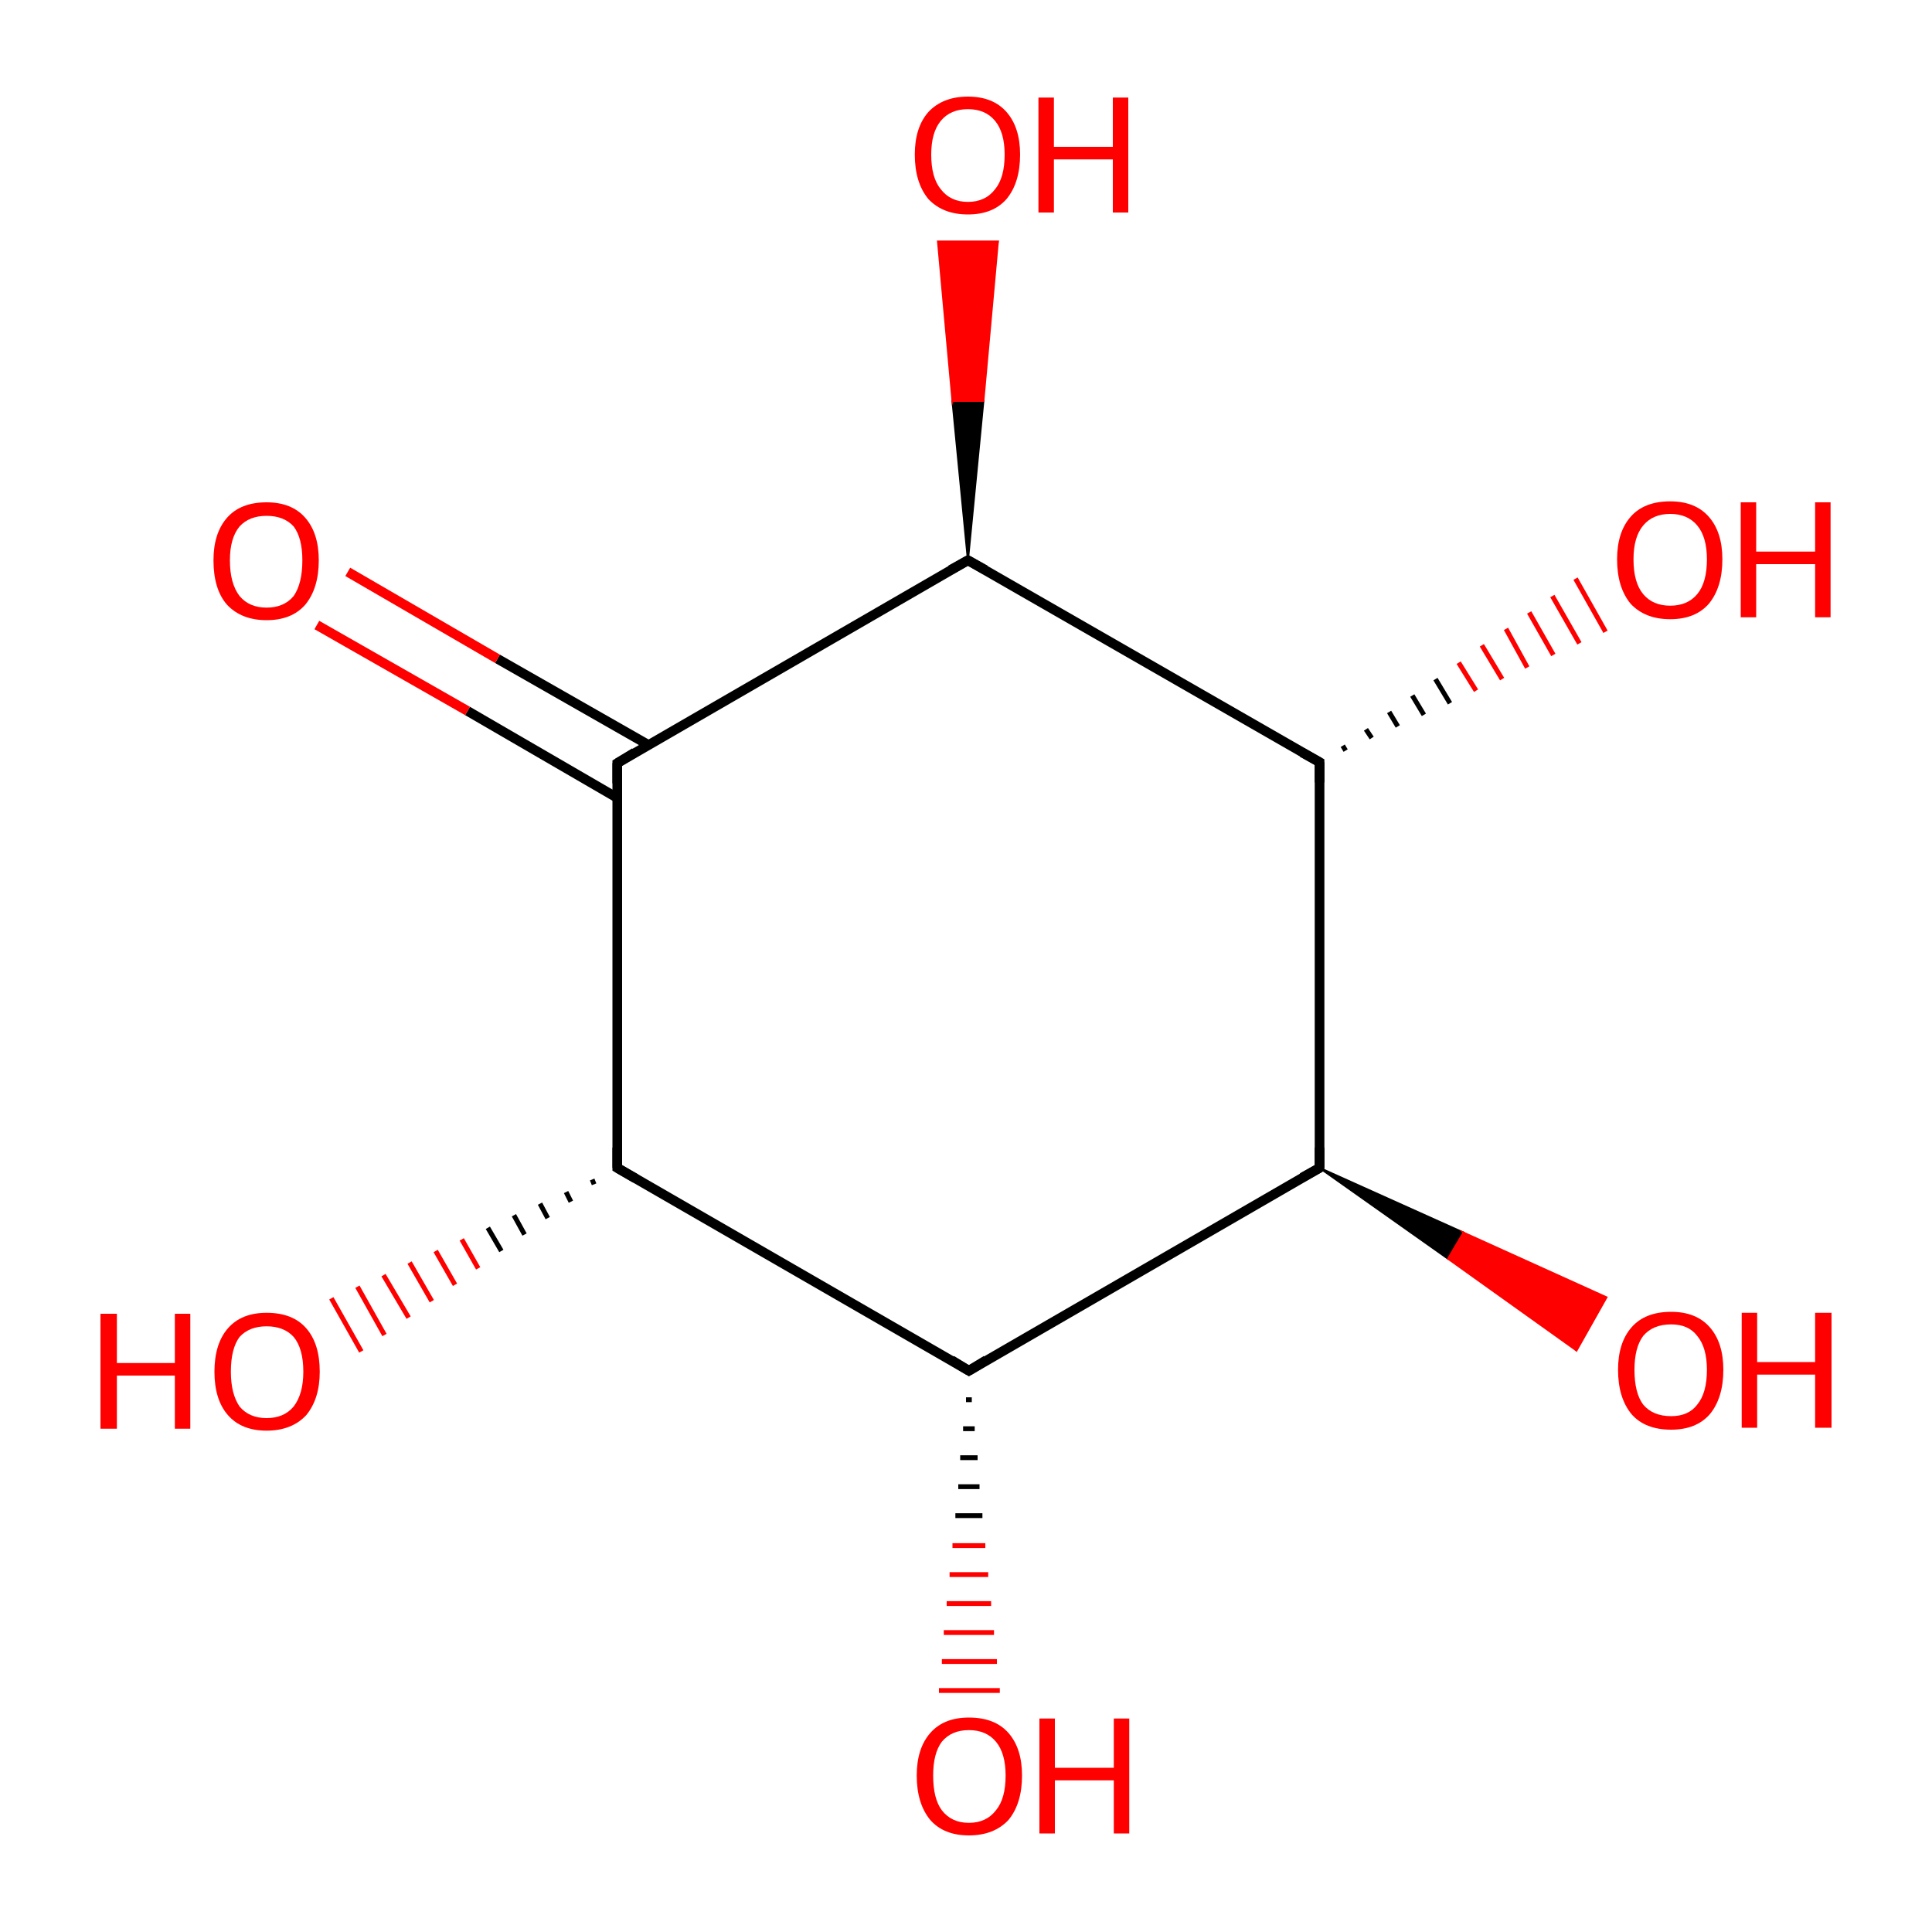 <?xml version='1.0' encoding='iso-8859-1'?>
<svg version='1.1' baseProfile='full'
              xmlns='http://www.w3.org/2000/svg'
                      xmlns:rdkit='http://www.rdkit.org/xml'
                      xmlns:xlink='http://www.w3.org/1999/xlink'
                  xml:space='preserve'
width='200px' height='200px' viewBox='0 0 200 200'>
<!-- END OF HEADER -->
<rect style='opacity:1.0;fill:#FFFFFF;stroke:none' width='200.0' height='200.0' x='0.0' y='0.0'> </rect>
<path class='bond-0 atom-0 atom-1' d='M 63.9,79.0 L 63.9,120.9' style='fill:none;fill-rule:evenodd;stroke:#000000;stroke-width:1.0px;stroke-linecap:butt;stroke-linejoin:miter;stroke-opacity:1' />
<path class='bond-1 atom-0 atom-5' d='M 63.9,79.0 L 100.2,58.0' style='fill:none;fill-rule:evenodd;stroke:#000000;stroke-width:1.0px;stroke-linecap:butt;stroke-linejoin:miter;stroke-opacity:1' />
<path class='bond-2 atom-0 atom-6' d='M 67.1,77.1 L 51.5,68.2' style='fill:none;fill-rule:evenodd;stroke:#000000;stroke-width:1.0px;stroke-linecap:butt;stroke-linejoin:miter;stroke-opacity:1' />
<path class='bond-2 atom-0 atom-6' d='M 51.5,68.2 L 36.0,59.2' style='fill:none;fill-rule:evenodd;stroke:#FF0000;stroke-width:1.0px;stroke-linecap:butt;stroke-linejoin:miter;stroke-opacity:1' />
<path class='bond-2 atom-0 atom-6' d='M 63.9,82.6 L 48.4,73.6' style='fill:none;fill-rule:evenodd;stroke:#000000;stroke-width:1.0px;stroke-linecap:butt;stroke-linejoin:miter;stroke-opacity:1' />
<path class='bond-2 atom-0 atom-6' d='M 48.4,73.6 L 32.8,64.7' style='fill:none;fill-rule:evenodd;stroke:#FF0000;stroke-width:1.0px;stroke-linecap:butt;stroke-linejoin:miter;stroke-opacity:1' />
<path class='bond-3 atom-1 atom-2' d='M 63.9,120.9 L 100.3,141.9' style='fill:none;fill-rule:evenodd;stroke:#000000;stroke-width:1.0px;stroke-linecap:butt;stroke-linejoin:miter;stroke-opacity:1' />
<path class='bond-4 atom-1 atom-7' d='M 61.5,122.6 L 61.3,122.1' style='fill:none;fill-rule:evenodd;stroke:#000000;stroke-width:0.5px;stroke-linecap:butt;stroke-linejoin:miter;stroke-opacity:1' />
<path class='bond-4 atom-1 atom-7' d='M 59.1,124.4 L 58.6,123.4' style='fill:none;fill-rule:evenodd;stroke:#000000;stroke-width:0.5px;stroke-linecap:butt;stroke-linejoin:miter;stroke-opacity:1' />
<path class='bond-4 atom-1 atom-7' d='M 56.7,126.1 L 55.9,124.6' style='fill:none;fill-rule:evenodd;stroke:#000000;stroke-width:0.5px;stroke-linecap:butt;stroke-linejoin:miter;stroke-opacity:1' />
<path class='bond-4 atom-1 atom-7' d='M 54.3,127.8 L 53.2,125.8' style='fill:none;fill-rule:evenodd;stroke:#000000;stroke-width:0.5px;stroke-linecap:butt;stroke-linejoin:miter;stroke-opacity:1' />
<path class='bond-4 atom-1 atom-7' d='M 51.9,129.5 L 50.5,127.1' style='fill:none;fill-rule:evenodd;stroke:#000000;stroke-width:0.5px;stroke-linecap:butt;stroke-linejoin:miter;stroke-opacity:1' />
<path class='bond-4 atom-1 atom-7' d='M 49.5,131.3 L 47.8,128.3' style='fill:none;fill-rule:evenodd;stroke:#FF0000;stroke-width:0.5px;stroke-linecap:butt;stroke-linejoin:miter;stroke-opacity:1' />
<path class='bond-4 atom-1 atom-7' d='M 47.1,133.0 L 45.1,129.5' style='fill:none;fill-rule:evenodd;stroke:#FF0000;stroke-width:0.5px;stroke-linecap:butt;stroke-linejoin:miter;stroke-opacity:1' />
<path class='bond-4 atom-1 atom-7' d='M 44.7,134.7 L 42.4,130.7' style='fill:none;fill-rule:evenodd;stroke:#FF0000;stroke-width:0.5px;stroke-linecap:butt;stroke-linejoin:miter;stroke-opacity:1' />
<path class='bond-4 atom-1 atom-7' d='M 42.3,136.4 L 39.7,132.0' style='fill:none;fill-rule:evenodd;stroke:#FF0000;stroke-width:0.5px;stroke-linecap:butt;stroke-linejoin:miter;stroke-opacity:1' />
<path class='bond-4 atom-1 atom-7' d='M 39.8,138.2 L 37.0,133.2' style='fill:none;fill-rule:evenodd;stroke:#FF0000;stroke-width:0.5px;stroke-linecap:butt;stroke-linejoin:miter;stroke-opacity:1' />
<path class='bond-4 atom-1 atom-7' d='M 37.4,139.9 L 34.3,134.4' style='fill:none;fill-rule:evenodd;stroke:#FF0000;stroke-width:0.5px;stroke-linecap:butt;stroke-linejoin:miter;stroke-opacity:1' />
<path class='bond-5 atom-2 atom-3' d='M 100.3,141.9 L 136.6,120.9' style='fill:none;fill-rule:evenodd;stroke:#000000;stroke-width:1.0px;stroke-linecap:butt;stroke-linejoin:miter;stroke-opacity:1' />
<path class='bond-6 atom-2 atom-8' d='M 100.6,144.9 L 100.0,144.9' style='fill:none;fill-rule:evenodd;stroke:#000000;stroke-width:0.5px;stroke-linecap:butt;stroke-linejoin:miter;stroke-opacity:1' />
<path class='bond-6 atom-2 atom-8' d='M 100.9,147.9 L 99.7,147.9' style='fill:none;fill-rule:evenodd;stroke:#000000;stroke-width:0.5px;stroke-linecap:butt;stroke-linejoin:miter;stroke-opacity:1' />
<path class='bond-6 atom-2 atom-8' d='M 101.2,150.9 L 99.4,150.9' style='fill:none;fill-rule:evenodd;stroke:#000000;stroke-width:0.5px;stroke-linecap:butt;stroke-linejoin:miter;stroke-opacity:1' />
<path class='bond-6 atom-2 atom-8' d='M 101.4,153.9 L 99.2,153.9' style='fill:none;fill-rule:evenodd;stroke:#000000;stroke-width:0.5px;stroke-linecap:butt;stroke-linejoin:miter;stroke-opacity:1' />
<path class='bond-6 atom-2 atom-8' d='M 101.7,156.9 L 98.9,156.9' style='fill:none;fill-rule:evenodd;stroke:#000000;stroke-width:0.5px;stroke-linecap:butt;stroke-linejoin:miter;stroke-opacity:1' />
<path class='bond-6 atom-2 atom-8' d='M 102.0,160.0 L 98.6,160.0' style='fill:none;fill-rule:evenodd;stroke:#FF0000;stroke-width:0.5px;stroke-linecap:butt;stroke-linejoin:miter;stroke-opacity:1' />
<path class='bond-6 atom-2 atom-8' d='M 102.3,163.0 L 98.3,163.0' style='fill:none;fill-rule:evenodd;stroke:#FF0000;stroke-width:0.5px;stroke-linecap:butt;stroke-linejoin:miter;stroke-opacity:1' />
<path class='bond-6 atom-2 atom-8' d='M 102.6,166.0 L 98.0,166.0' style='fill:none;fill-rule:evenodd;stroke:#FF0000;stroke-width:0.5px;stroke-linecap:butt;stroke-linejoin:miter;stroke-opacity:1' />
<path class='bond-6 atom-2 atom-8' d='M 102.9,169.0 L 97.7,169.0' style='fill:none;fill-rule:evenodd;stroke:#FF0000;stroke-width:0.5px;stroke-linecap:butt;stroke-linejoin:miter;stroke-opacity:1' />
<path class='bond-6 atom-2 atom-8' d='M 103.2,172.0 L 97.5,172.0' style='fill:none;fill-rule:evenodd;stroke:#FF0000;stroke-width:0.5px;stroke-linecap:butt;stroke-linejoin:miter;stroke-opacity:1' />
<path class='bond-6 atom-2 atom-8' d='M 103.5,175.0 L 97.2,175.0' style='fill:none;fill-rule:evenodd;stroke:#FF0000;stroke-width:0.5px;stroke-linecap:butt;stroke-linejoin:miter;stroke-opacity:1' />
<path class='bond-7 atom-3 atom-4' d='M 136.6,120.9 L 136.6,78.9' style='fill:none;fill-rule:evenodd;stroke:#000000;stroke-width:1.0px;stroke-linecap:butt;stroke-linejoin:miter;stroke-opacity:1' />
<path class='bond-8 atom-3 atom-9' d='M 136.6,120.9 L 151.5,127.6 L 149.9,130.3 Z' style='fill:#000000;fill-rule:evenodd;fill-opacity:1;stroke:#000000;stroke-width:0.2px;stroke-linecap:butt;stroke-linejoin:miter;stroke-miterlimit:10;stroke-opacity:1;' />
<path class='bond-8 atom-3 atom-9' d='M 151.5,127.6 L 163.2,139.8 L 166.3,134.3 Z' style='fill:#FF0000;fill-rule:evenodd;fill-opacity:1;stroke:#FF0000;stroke-width:0.2px;stroke-linecap:butt;stroke-linejoin:miter;stroke-miterlimit:10;stroke-opacity:1;' />
<path class='bond-8 atom-3 atom-9' d='M 151.5,127.6 L 149.9,130.3 L 163.2,139.8 Z' style='fill:#FF0000;fill-rule:evenodd;fill-opacity:1;stroke:#FF0000;stroke-width:0.2px;stroke-linecap:butt;stroke-linejoin:miter;stroke-miterlimit:10;stroke-opacity:1;' />
<path class='bond-9 atom-4 atom-5' d='M 136.6,78.9 L 100.2,58.0' style='fill:none;fill-rule:evenodd;stroke:#000000;stroke-width:1.0px;stroke-linecap:butt;stroke-linejoin:miter;stroke-opacity:1' />
<path class='bond-10 atom-4 atom-10' d='M 139.0,77.2 L 139.3,77.7' style='fill:none;fill-rule:evenodd;stroke:#000000;stroke-width:0.5px;stroke-linecap:butt;stroke-linejoin:miter;stroke-opacity:1' />
<path class='bond-10 atom-4 atom-10' d='M 141.4,75.5 L 142.0,76.4' style='fill:none;fill-rule:evenodd;stroke:#000000;stroke-width:0.5px;stroke-linecap:butt;stroke-linejoin:miter;stroke-opacity:1' />
<path class='bond-10 atom-4 atom-10' d='M 143.8,73.7 L 144.7,75.2' style='fill:none;fill-rule:evenodd;stroke:#000000;stroke-width:0.5px;stroke-linecap:butt;stroke-linejoin:miter;stroke-opacity:1' />
<path class='bond-10 atom-4 atom-10' d='M 146.2,72.0 L 147.4,74.0' style='fill:none;fill-rule:evenodd;stroke:#000000;stroke-width:0.5px;stroke-linecap:butt;stroke-linejoin:miter;stroke-opacity:1' />
<path class='bond-10 atom-4 atom-10' d='M 148.6,70.3 L 150.1,72.8' style='fill:none;fill-rule:evenodd;stroke:#000000;stroke-width:0.5px;stroke-linecap:butt;stroke-linejoin:miter;stroke-opacity:1' />
<path class='bond-10 atom-4 atom-10' d='M 151.0,68.6 L 152.8,71.5' style='fill:none;fill-rule:evenodd;stroke:#FF0000;stroke-width:0.5px;stroke-linecap:butt;stroke-linejoin:miter;stroke-opacity:1' />
<path class='bond-10 atom-4 atom-10' d='M 153.4,66.8 L 155.5,70.3' style='fill:none;fill-rule:evenodd;stroke:#FF0000;stroke-width:0.5px;stroke-linecap:butt;stroke-linejoin:miter;stroke-opacity:1' />
<path class='bond-10 atom-4 atom-10' d='M 155.9,65.1 L 158.1,69.1' style='fill:none;fill-rule:evenodd;stroke:#FF0000;stroke-width:0.5px;stroke-linecap:butt;stroke-linejoin:miter;stroke-opacity:1' />
<path class='bond-10 atom-4 atom-10' d='M 158.3,63.4 L 160.8,67.8' style='fill:none;fill-rule:evenodd;stroke:#FF0000;stroke-width:0.5px;stroke-linecap:butt;stroke-linejoin:miter;stroke-opacity:1' />
<path class='bond-10 atom-4 atom-10' d='M 160.7,61.7 L 163.5,66.6' style='fill:none;fill-rule:evenodd;stroke:#FF0000;stroke-width:0.5px;stroke-linecap:butt;stroke-linejoin:miter;stroke-opacity:1' />
<path class='bond-10 atom-4 atom-10' d='M 163.1,59.9 L 166.2,65.4' style='fill:none;fill-rule:evenodd;stroke:#FF0000;stroke-width:0.5px;stroke-linecap:butt;stroke-linejoin:miter;stroke-opacity:1' />
<path class='bond-11 atom-5 atom-11' d='M 100.2,58.0 L 98.6,41.5 L 101.8,41.5 Z' style='fill:#000000;fill-rule:evenodd;fill-opacity:1;stroke:#000000;stroke-width:0.2px;stroke-linecap:butt;stroke-linejoin:miter;stroke-miterlimit:10;stroke-opacity:1;' />
<path class='bond-11 atom-5 atom-11' d='M 98.6,41.5 L 103.3,25.0 L 97.1,25.0 Z' style='fill:#FF0000;fill-rule:evenodd;fill-opacity:1;stroke:#FF0000;stroke-width:0.2px;stroke-linecap:butt;stroke-linejoin:miter;stroke-miterlimit:10;stroke-opacity:1;' />
<path class='bond-11 atom-5 atom-11' d='M 98.6,41.5 L 101.8,41.5 L 103.3,25.0 Z' style='fill:#FF0000;fill-rule:evenodd;fill-opacity:1;stroke:#FF0000;stroke-width:0.2px;stroke-linecap:butt;stroke-linejoin:miter;stroke-miterlimit:10;stroke-opacity:1;' />
<path d='M 63.9,81.1 L 63.9,79.0 L 65.7,77.9' style='fill:none;stroke:#000000;stroke-width:1.0px;stroke-linecap:butt;stroke-linejoin:miter;stroke-miterlimit:10;stroke-opacity:1;' />
<path d='M 63.9,118.8 L 63.9,120.9 L 65.8,122.0' style='fill:none;stroke:#000000;stroke-width:1.0px;stroke-linecap:butt;stroke-linejoin:miter;stroke-miterlimit:10;stroke-opacity:1;' />
<path d='M 98.5,140.8 L 100.3,141.9 L 102.1,140.8' style='fill:none;stroke:#000000;stroke-width:1.0px;stroke-linecap:butt;stroke-linejoin:miter;stroke-miterlimit:10;stroke-opacity:1;' />
<path d='M 134.8,121.9 L 136.6,120.9 L 136.6,118.8' style='fill:none;stroke:#000000;stroke-width:1.0px;stroke-linecap:butt;stroke-linejoin:miter;stroke-miterlimit:10;stroke-opacity:1;' />
<path d='M 136.6,81.0 L 136.6,78.9 L 134.8,77.9' style='fill:none;stroke:#000000;stroke-width:1.0px;stroke-linecap:butt;stroke-linejoin:miter;stroke-miterlimit:10;stroke-opacity:1;' />
<path d='M 98.4,59.0 L 100.2,58.0 L 102.0,59.0' style='fill:none;stroke:#000000;stroke-width:1.0px;stroke-linecap:butt;stroke-linejoin:miter;stroke-miterlimit:10;stroke-opacity:1;' />
<path class='atom-6' d='M 22.1 58.0
Q 22.1 55.2, 23.5 53.6
Q 24.9 52.0, 27.6 52.0
Q 30.2 52.0, 31.6 53.6
Q 33.0 55.2, 33.0 58.0
Q 33.0 60.9, 31.6 62.6
Q 30.2 64.2, 27.6 64.2
Q 25.0 64.2, 23.5 62.6
Q 22.1 61.0, 22.1 58.0
M 27.6 62.9
Q 29.4 62.9, 30.4 61.7
Q 31.3 60.4, 31.3 58.0
Q 31.3 55.7, 30.4 54.5
Q 29.4 53.4, 27.6 53.4
Q 25.8 53.4, 24.8 54.5
Q 23.8 55.7, 23.8 58.0
Q 23.8 60.4, 24.8 61.7
Q 25.8 62.9, 27.6 62.9
' fill='#FF0000'/>
<path class='atom-7' d='M 10.4 136.0
L 12.1 136.0
L 12.1 141.1
L 18.1 141.1
L 18.1 136.0
L 19.7 136.0
L 19.7 147.9
L 18.1 147.9
L 18.1 142.4
L 12.1 142.4
L 12.1 147.9
L 10.4 147.9
L 10.4 136.0
' fill='#FF0000'/>
<path class='atom-7' d='M 22.2 142.0
Q 22.2 139.1, 23.6 137.5
Q 25.0 135.9, 27.6 135.9
Q 30.3 135.9, 31.7 137.5
Q 33.1 139.1, 33.1 142.0
Q 33.1 144.8, 31.7 146.5
Q 30.2 148.1, 27.6 148.1
Q 25.0 148.1, 23.6 146.5
Q 22.2 144.9, 22.2 142.0
M 27.6 146.8
Q 29.4 146.8, 30.4 145.6
Q 31.4 144.3, 31.4 142.0
Q 31.4 139.6, 30.4 138.4
Q 29.4 137.3, 27.6 137.3
Q 25.8 137.3, 24.8 138.4
Q 23.9 139.6, 23.9 142.0
Q 23.9 144.3, 24.8 145.6
Q 25.8 146.8, 27.6 146.8
' fill='#FF0000'/>
<path class='atom-8' d='M 94.9 183.8
Q 94.9 181.0, 96.3 179.4
Q 97.7 177.8, 100.3 177.8
Q 103.0 177.8, 104.4 179.4
Q 105.8 181.0, 105.8 183.8
Q 105.8 186.7, 104.4 188.4
Q 102.9 190.0, 100.3 190.0
Q 97.7 190.0, 96.3 188.4
Q 94.9 186.7, 94.9 183.8
M 100.3 188.7
Q 102.1 188.7, 103.1 187.4
Q 104.1 186.2, 104.1 183.8
Q 104.1 181.5, 103.1 180.3
Q 102.1 179.1, 100.3 179.1
Q 98.5 179.1, 97.5 180.3
Q 96.6 181.5, 96.6 183.8
Q 96.6 186.2, 97.5 187.4
Q 98.5 188.7, 100.3 188.7
' fill='#FF0000'/>
<path class='atom-8' d='M 107.6 177.9
L 109.2 177.9
L 109.2 183.0
L 115.3 183.0
L 115.3 177.9
L 116.9 177.9
L 116.9 189.8
L 115.3 189.8
L 115.3 184.3
L 109.2 184.3
L 109.2 189.8
L 107.6 189.8
L 107.6 177.9
' fill='#FF0000'/>
<path class='atom-9' d='M 167.5 141.8
Q 167.5 139.0, 168.9 137.4
Q 170.3 135.8, 173.0 135.8
Q 175.6 135.8, 177.0 137.4
Q 178.4 139.0, 178.4 141.8
Q 178.4 144.7, 177.0 146.4
Q 175.6 148.0, 173.0 148.0
Q 170.3 148.0, 168.9 146.4
Q 167.5 144.7, 167.5 141.8
M 173.0 146.6
Q 174.8 146.6, 175.7 145.4
Q 176.7 144.2, 176.7 141.8
Q 176.7 139.5, 175.7 138.3
Q 174.8 137.1, 173.0 137.1
Q 171.1 137.1, 170.1 138.3
Q 169.2 139.5, 169.2 141.8
Q 169.2 144.2, 170.1 145.4
Q 171.1 146.6, 173.0 146.6
' fill='#FF0000'/>
<path class='atom-9' d='M 180.3 135.9
L 181.9 135.9
L 181.9 141.0
L 187.9 141.0
L 187.9 135.9
L 189.6 135.9
L 189.6 147.8
L 187.9 147.8
L 187.9 142.3
L 181.9 142.3
L 181.9 147.8
L 180.3 147.8
L 180.3 135.9
' fill='#FF0000'/>
<path class='atom-10' d='M 167.4 57.9
Q 167.4 55.1, 168.8 53.5
Q 170.2 51.9, 172.9 51.9
Q 175.5 51.9, 176.9 53.5
Q 178.3 55.1, 178.3 57.9
Q 178.3 60.8, 176.9 62.5
Q 175.5 64.1, 172.9 64.1
Q 170.3 64.1, 168.8 62.5
Q 167.4 60.8, 167.4 57.9
M 172.9 62.7
Q 174.7 62.7, 175.7 61.5
Q 176.7 60.3, 176.7 57.9
Q 176.7 55.6, 175.7 54.4
Q 174.7 53.2, 172.9 53.2
Q 171.1 53.2, 170.1 54.4
Q 169.1 55.6, 169.1 57.9
Q 169.1 60.3, 170.1 61.5
Q 171.1 62.7, 172.9 62.7
' fill='#FF0000'/>
<path class='atom-10' d='M 180.2 52.0
L 181.8 52.0
L 181.8 57.1
L 187.9 57.1
L 187.9 52.0
L 189.5 52.0
L 189.5 63.9
L 187.9 63.9
L 187.9 58.4
L 181.8 58.4
L 181.8 63.9
L 180.2 63.9
L 180.2 52.0
' fill='#FF0000'/>
<path class='atom-11' d='M 94.7 16.0
Q 94.7 13.2, 96.1 11.6
Q 97.6 10.0, 100.2 10.0
Q 102.8 10.0, 104.2 11.6
Q 105.6 13.2, 105.6 16.0
Q 105.6 18.9, 104.2 20.6
Q 102.8 22.2, 100.2 22.2
Q 97.6 22.2, 96.1 20.6
Q 94.7 18.9, 94.7 16.0
M 100.2 20.9
Q 102.0 20.9, 103.0 19.6
Q 104.0 18.4, 104.0 16.0
Q 104.0 13.7, 103.0 12.5
Q 102.0 11.3, 100.2 11.3
Q 98.4 11.3, 97.4 12.5
Q 96.4 13.7, 96.4 16.0
Q 96.4 18.4, 97.4 19.6
Q 98.4 20.9, 100.2 20.9
' fill='#FF0000'/>
<path class='atom-11' d='M 107.5 10.1
L 109.1 10.1
L 109.1 15.2
L 115.2 15.2
L 115.2 10.1
L 116.8 10.1
L 116.8 22.0
L 115.2 22.0
L 115.2 16.5
L 109.1 16.5
L 109.1 22.0
L 107.5 22.0
L 107.5 10.1
' fill='#FF0000'/>
</svg>
